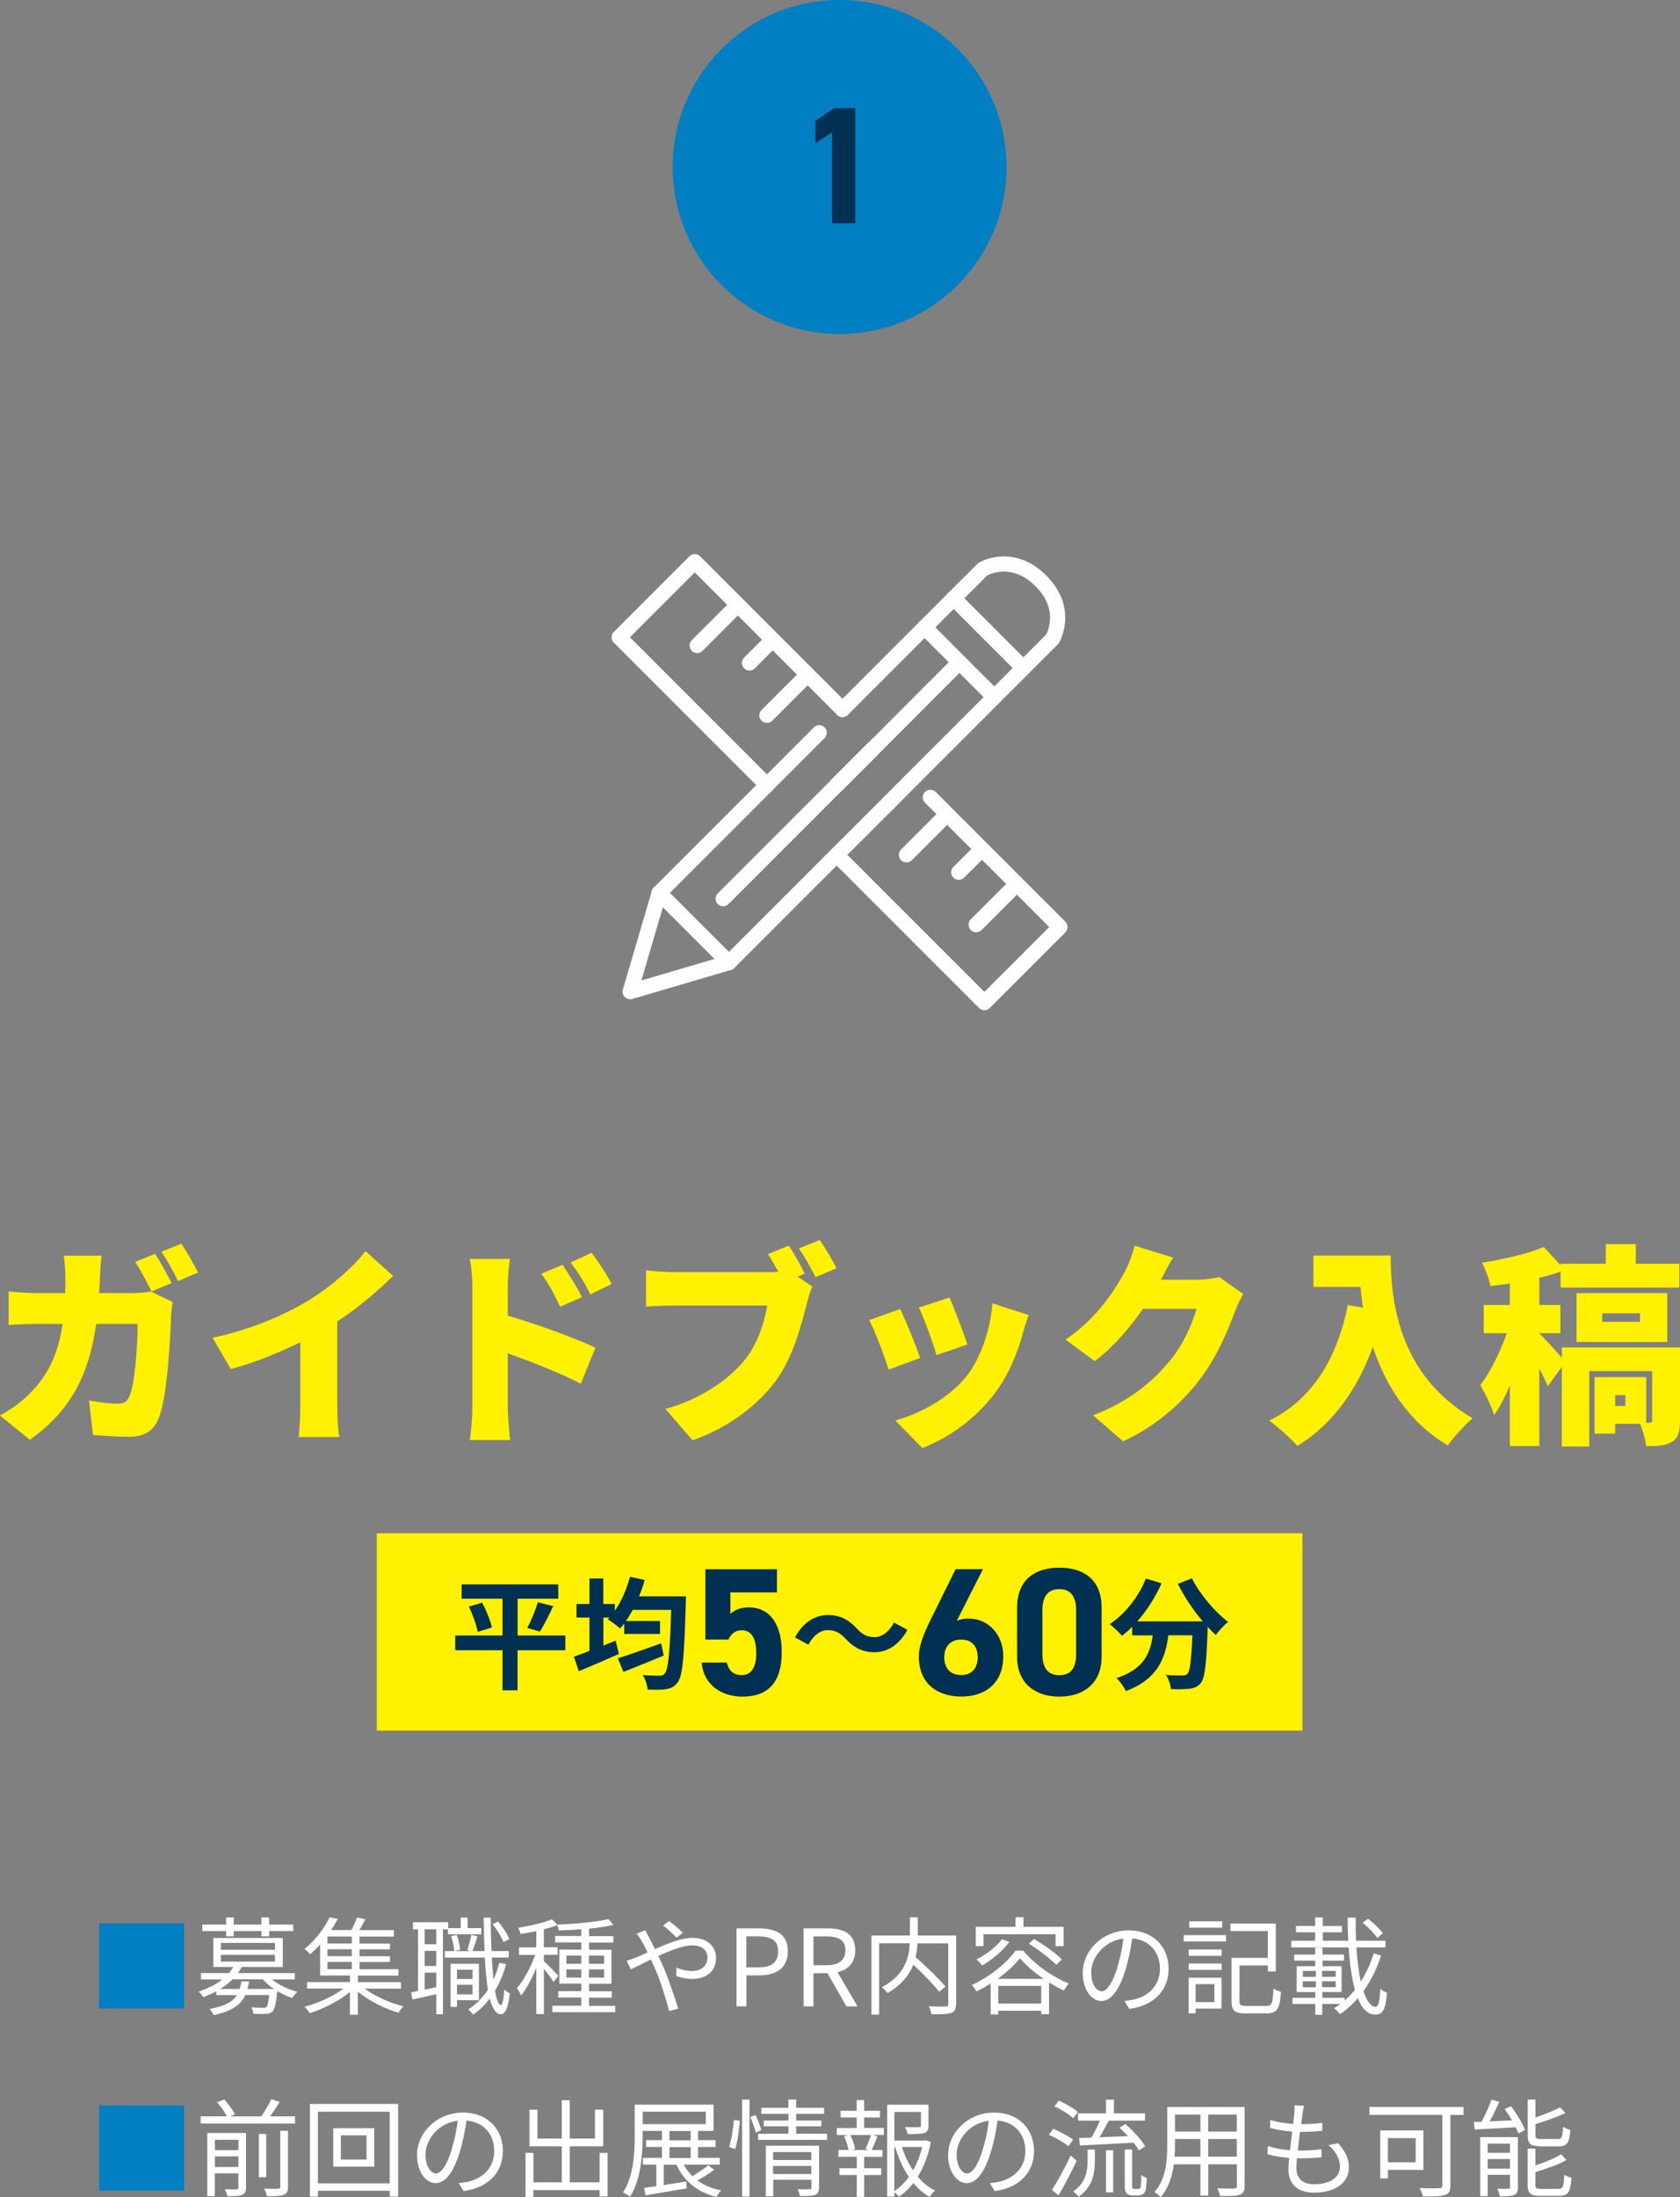 <?xml version="1.0" encoding="UTF-8"?><svg id="_レイヤー_2" xmlns="http://www.w3.org/2000/svg" viewBox="0 0 221.42 289.47"><rect x="0" y="0" width="221.42" height="289.47" fill="#808080" stroke="none"/><defs><style>.cls-1{fill:#003153;}.cls-2{fill:#007fc3;}.cls-3{fill:#fff;}.cls-4{fill:#fff100;}.cls-5{fill:none;stroke:#fff;stroke-linecap:round;stroke-linejoin:round;stroke-width:2px;}</style></defs><g id="text"><g><circle class="cls-2" cx="110.66" cy="22" r="22"/><path class="cls-1" d="M112.73,29.42h-3.08v-11.97l-2.18,1.43v-2.97l2.49-1.67h2.77v15.18Z"/></g><g><g><path class="cls-2" d="M24.26,253.39v11.21H13.06v-11.21h11.21Z"/><path class="cls-3" d="M35.81,260.76c.9,.73,2.19,1.34,3.39,1.65-.24,.18-.52,.57-.67,.81-.67-.21-1.36-.53-2-.91v.11c-.17,1.6-.32,2.3-.63,2.58-.21,.22-.48,.29-.84,.31-.34,.03-.98,.01-1.68-.01-.01-.27-.11-.62-.24-.85,.64,.07,1.27,.07,1.51,.07,.22,0,.35-.01,.46-.11,.15-.15,.28-.59,.38-1.58h-3.15c-.6,1.3-1.77,2.14-4.2,2.65-.08-.25-.34-.63-.52-.81,2.02-.36,3.07-.97,3.61-1.83h-2.73v-.48c-.53,.27-1.09,.53-1.72,.76-.11-.24-.39-.59-.6-.74,1.3-.42,2.34-.98,3.12-1.6h-2.82v-.84h3.7c.22-.27,.41-.52,.56-.8h-2.62v-3.82h9.15v3.82h-5.41c-.15,.28-.31,.53-.49,.8h7.48v.84h-3.04Zm-6.01-6.36h-3.14v-.85h3.14v-.94h1.01v.94h3.64v-.94h1.02v.94h3.18v.85h-3.18v.7h-1.02v-.7h-3.64v.7h-1.01v-.7Zm6.3,7.63c-.56-.38-1.08-.83-1.47-1.27h-3.98c-.45,.45-.99,.9-1.64,1.27h2.58c.1-.31,.17-.64,.22-.99h1.02c-.06,.35-.13,.67-.21,.99h3.47Zm-6.99-5.16h7.13v-.9h-7.13v.9Zm0,1.56h7.13v-.9h-7.13v.9Z"/><path class="cls-3" d="M48.05,261.98c1.33,1.01,3.35,1.9,5.13,2.34-.22,.21-.52,.59-.67,.85-1.82-.55-3.92-1.58-5.35-2.79v3.04h-1.04v-3c-1.43,1.2-3.52,2.24-5.29,2.8-.17-.24-.48-.64-.7-.85,1.76-.45,3.8-1.37,5.13-2.39h-4.79v-.85h5.66v-.87h-3.94v-4.09c-.41,.45-.84,.88-1.32,1.29-.17-.22-.52-.55-.74-.69,1.54-1.23,2.69-2.89,3.31-4.17l1.08,.2c-.25,.48-.55,.97-.87,1.47h2.66c.28-.53,.57-1.18,.74-1.65l1.12,.24c-.27,.48-.55,.98-.81,1.42h4.55v.85h-4.52v.92h4.01v.76h-4.01v.91h4.01v.76h-4.01v.95h5.13v.84h-5.35v.87h5.67v.85h-4.78Zm-1.68-6.86h-3.21v.92h3.21v-.92Zm0,1.68h-3.21v.91h3.21v-.91Zm-3.21,2.62h3.21v-.95h-3.21v.95Z"/><path class="cls-3" d="M58.38,254.17v11.19h-.88v-2.63c-1.12,.25-2.21,.49-3.14,.69l-.17-.95c.27-.04,.57-.1,.9-.17v-8.12h-.66v-.94h4.64v.78h1.65v-1.39h.91v1.39h1.81v.81h-4.4v-.66h-.66Zm-.88,0h-1.53v1.97h1.53v-1.97Zm0,2.84h-1.53v2h1.53v-2Zm0,4.8v-1.93h-1.53v2.24l1.53-.31Zm9.2-3.04c-.35,1.3-.84,2.46-1.46,3.49,.21,1.18,.46,1.88,.77,1.89,.21,.01,.38-.76,.46-2.06,.15,.21,.56,.43,.73,.52-.25,2.21-.73,2.76-1.19,2.75-.66-.01-1.12-.77-1.46-2.07-.63,.84-1.36,1.54-2.19,2.13-.13-.18-.45-.53-.64-.7,1.04-.66,1.89-1.53,2.59-2.59-.2-1.16-.32-2.61-.41-4.23h-5.27v-.85h1.25c-.03-.53-.2-1.34-.42-1.97l.73-.17c.24,.62,.43,1.43,.46,1.96l-.71,.18h2.09l-.43-.14c.18-.56,.42-1.43,.52-2.02l.81,.22c-.22,.66-.46,1.42-.66,1.93h1.6c-.07-1.37-.1-2.86-.13-4.4h.94c0,1.53,.04,3.03,.1,4.4h2.28v.85h-2.24c.06,1.06,.13,2.04,.22,2.9,.31-.67,.57-1.41,.77-2.2l.88,.18Zm-6.47,4.75v.88h-.84v-5.69h3.73v4.8h-2.89Zm0-4.02v1.22h2.05v-1.22h-2.05Zm2.05,3.25v-1.27h-2.05v1.27h2.05Zm4.08-6.88c-.25-.67-.85-1.64-1.44-2.35l.71-.38c.62,.7,1.23,1.65,1.5,2.31l-.77,.42Z"/><path class="cls-3" d="M81.08,264.24v.85h-8.29v-.85h3.82v-1.08h-3.04v-.84h3.04v-1h-2.89v-4.47h2.89v-.95h-3.46v-.85h3.46v-.88c-1.01,.08-2.04,.13-2.98,.15-.01-.18-.1-.49-.2-.7-.5,.21-1.11,.39-1.75,.55v2.37h1.81v.99h-1.81v.83c.43,.38,1.62,1.62,1.91,1.95l-.64,.81c-.22-.41-.78-1.15-1.26-1.72v5.94h-1.01v-6.09c-.57,1.4-1.29,2.77-2,3.63-.11-.29-.39-.7-.56-.95,.88-.98,1.85-2.79,2.41-4.38h-2.12v-.99h2.27v-2.14c-.7,.15-1.42,.27-2.07,.36-.04-.24-.2-.59-.32-.81,1.58-.25,3.42-.66,4.45-1.12l.71,.71c2.33-.1,5.18-.35,6.74-.73l.66,.76c-.88,.21-2.02,.38-3.22,.5v.98h3.21v.85h-3.21v.95h2.96v4.47h-2.96v1h3v.84h-3v1.08h3.46Zm-6.43-5.52h1.96v-1.08h-1.96v1.08Zm1.96,1.82v-1.09h-1.96v1.09h1.96Zm1.01-2.9v1.08h2v-1.08h-2Zm2,1.81h-2v1.09h2v-1.09Z"/><path class="cls-3" d="M85.05,254.29c.1,.22,.34,.67,.48,.91,.24,.46,.52,1.01,.8,1.58,1.65-.74,3.52-1.48,4.94-1.48,1.92,0,3.1,1.11,3.1,2.61,0,1.6-1.02,2.8-3.18,2.8-.76,0-1.56-.2-2.06-.39l.04-1.11c.52,.24,1.22,.46,1.95,.46,1.51,0,2.12-.83,2.12-1.81,0-.83-.63-1.57-1.99-1.57-1.19,0-2.89,.66-4.48,1.39,.18,.39,.36,.77,.53,1.15,.76,1.71,1.61,4.27,2.09,5.8l-1.2,.31c-.43-1.62-1.08-3.85-1.88-5.64-.17-.39-.35-.77-.52-1.15-1.06,.52-2.02,1.02-2.65,1.3l-.55-1.15c.41-.11,.9-.28,1.15-.38,.46-.18,1.01-.42,1.61-.7-.28-.59-.55-1.12-.78-1.5-.15-.29-.43-.7-.66-.98l1.15-.45Zm4.13,.98c-.52-.52-1.2-1.18-1.79-1.6l.8-.59c.46,.36,1.29,1.02,1.81,1.55l-.81,.63Z"/><path class="cls-3" d="M97.06,254.05h2.93c2.31,0,3.85,.77,3.85,3.01s-1.54,3.18-3.78,3.18h-1.69v4.08h-1.3v-10.27Zm2.83,5.14c1.81,0,2.66-.66,2.66-2.13s-.91-1.96-2.72-1.96h-1.47v4.09h1.53Z"/><path class="cls-3" d="M111.55,264.32l-2.49-4.36h-1.85v4.36h-1.3v-10.27h3.22c2.09,0,3.59,.74,3.59,2.89,0,1.6-.92,2.55-2.33,2.89l2.63,4.5h-1.47Zm-4.34-5.41h1.72c1.61,0,2.49-.64,2.49-1.97s-.88-1.83-2.49-1.83h-1.72v3.81Z"/><path class="cls-3" d="M126,264.01c0,.67-.15,1.01-.63,1.18-.49,.18-1.36,.18-2.61,.18-.04-.28-.2-.77-.35-1.05,.98,.04,1.93,.04,2.23,.03,.25-.01,.34-.1,.34-.35v-7.98h-4.06c-.03,.57-.1,1.19-.25,1.82,1.39,1.22,3.1,2.86,3.95,3.89l-.85,.67c-.71-.94-2.12-2.37-3.4-3.57-.52,1.34-1.53,2.65-3.4,3.75-.15-.22-.5-.6-.74-.78,3.08-1.64,3.59-3.95,3.67-5.79h-4.03v9.4h-1.02v-10.42h5.07v-2.4h1.04v2.4h5.07v9.02Z"/><path class="cls-3" d="M134.87,256.99c1.48,1.81,3.87,3.47,6.01,4.33-.25,.25-.5,.62-.66,.92-.64-.29-1.3-.66-1.96-1.06v4.17h-1.04v-.45h-5.66v.49h-.99v-4.08c-.6,.38-1.23,.74-1.86,1.05-.14-.25-.41-.63-.63-.85,2.38-1.08,4.65-2.94,5.76-4.52h1.04Zm-5.25-.6h-1.02v-2.54h5.24v-1.27h1.05v1.27h5.29v2.54h-1.06v-1.57h-9.5v1.57Zm3.42-.55c-.91,1.21-2.34,2.38-3.6,3.11-.15-.21-.52-.62-.74-.81,1.25-.63,2.58-1.62,3.35-2.65l.99,.35Zm4.5,4.86c-1.22-.84-2.35-1.81-3.12-2.72-.69,.88-1.72,1.85-2.93,2.72h6.05Zm-.31,3.26v-2.33h-5.66v2.33h5.66Zm-.95-8.52c1.27,.76,2.89,1.89,3.67,2.7l-.74,.73c-.74-.81-2.33-2-3.61-2.8l.69-.63Z"/><path class="cls-3" d="M148.2,263.61c.43-.04,.85-.1,1.18-.17,1.78-.39,3.5-1.69,3.5-4.08,0-2.09-1.32-3.8-3.66-3.99-.18,1.28-.45,2.68-.83,3.96-.84,2.83-1.95,4.29-3.24,4.29-1.22,0-2.45-1.42-2.45-3.7,0-2.98,2.66-5.6,6.04-5.6s5.28,2.28,5.28,5.07-1.9,4.83-5.18,5.27l-.64-1.05Zm-.91-4.51c.35-1.13,.62-2.45,.77-3.71-2.65,.34-4.24,2.59-4.24,4.44,0,1.75,.8,2.51,1.39,2.51s1.39-.91,2.09-3.24Z"/><path class="cls-3" d="M156.01,254.94h5.58v.84h-5.58v-.84Zm4.97,9.68h-3.4v.62h-.92v-4.69h4.33v4.08Zm-4.31-7.79h4.34v.84h-4.34v-.84Zm0,1.85h4.34v.84h-4.34v-.84Zm4.41-4.72h-4.34v-.84h4.34v.84Zm-3.5,7.44v2.37h2.47v-2.37h-2.47Zm9.31,2.87c.74,0,.87-.35,.95-2.31,.25,.2,.69,.38,.99,.45-.15,2.23-.48,2.84-1.89,2.84h-2.73c-1.46,0-1.9-.32-1.9-1.62v-5.69h4.79v-3.54h-4.93v-.98h5.98v6.3h-1.05v-.78h-3.74v4.69c0,.53,.13,.64,.91,.64h2.62Z"/><path class="cls-3" d="M182.03,257.62c-.56,1.72-1.33,3.32-2.33,4.69,.43,1.32,.98,2.07,1.62,2.07,.36,0,.52-.67,.6-2.38,.24,.21,.6,.45,.88,.52-.18,2.23-.55,2.89-1.56,2.89s-1.74-.8-2.28-2.16c-.7,.81-1.48,1.53-2.37,2.1-.17-.24-.49-.57-.76-.78,.29-.17,.56-.36,.84-.56h-2.4v1.43h-.92v-1.43h-3v-.81h3v-.76h-2.45v-3.4h2.44v-.74h-2.77v-.8h2.77v-.9h.97v.9h2.83v.8h-2.83v.74h2.51v3.4h-2.54v.76h2.94v.36c.49-.42,.94-.9,1.36-1.41-.42-1.5-.69-3.42-.84-5.59h-7.55v-.88h3.14v-1.11h-2.52v-.84h2.52v-1.12h1.01v1.12h2.54v.84h-2.54v1.11h3.36c-.06-.98-.08-1.99-.08-3.04h1.06c-.01,1.06,0,2.07,.04,3.04h3.89v.88h-3.84c.11,1.74,.31,3.26,.57,4.51,.73-1.13,1.3-2.4,1.72-3.74l.94,.29Zm-10.32,2.82h1.72v-.78h-1.72v.78Zm0,1.37h1.72v-.78h-1.72v.78Zm4.33-2.16h-1.79v.78h1.79v-.78Zm0,1.37h-1.79v.78h1.79v-.78Zm5.48-5.71c-.38-.57-1.2-1.42-1.92-2l.71-.53c.71,.55,1.57,1.36,1.95,1.92l-.74,.62Z"/><path class="cls-2" d="M24.26,277.39v11.21H13.06v-11.21h11.21Z"/><path class="cls-3" d="M38.89,278.81v.95h-12.44v-.95h3.43c-.25-.55-.8-1.3-1.27-1.86l.95-.36c.55,.59,1.13,1.42,1.4,1.96l-.69,.27h4.17c.48-.67,1.01-1.6,1.32-2.27l1.09,.36c-.38,.64-.84,1.33-1.25,1.91h3.28Zm-6.47,9.38c0,.53-.13,.8-.5,.97-.39,.17-.99,.17-1.95,.17-.06-.27-.2-.64-.34-.91,.7,.03,1.33,.03,1.51,.01,.21-.01,.27-.07,.27-.25v-1.86h-3.1v3.01h-.99v-8.32h5.1v7.19Zm-4.1-6.29v1.37h3.1v-1.37h-3.1Zm3.1,3.59v-1.4h-3.1v1.4h3.1Zm3.67,1.34h-.97v-5.69h.97v5.69Zm1.85-6.11h1.02v7.35c0,.63-.14,.91-.56,1.08-.45,.17-1.15,.2-2.21,.18-.06-.28-.22-.71-.38-.99,.85,.03,1.61,.03,1.82,.01,.24-.01,.31-.07,.31-.28v-7.35Z"/><path class="cls-3" d="M52.47,277.18v12.2h-1.11v-.76h-9.46v.76h-1.05v-12.2h11.61Zm-1.11,10.46v-9.43h-9.46v9.43h9.46Zm-2.03-7.26v5.06h-5.41v-5.06h5.41Zm-1.02,.94h-3.39v3.19h3.39v-3.19Z"/><path class="cls-3" d="M60.46,287.61c.43-.04,.85-.1,1.18-.17,1.78-.39,3.5-1.69,3.5-4.08,0-2.09-1.32-3.8-3.66-3.99-.18,1.28-.45,2.68-.83,3.96-.84,2.83-1.95,4.29-3.24,4.29-1.22,0-2.45-1.42-2.45-3.7,0-2.98,2.66-5.6,6.04-5.6s5.28,2.28,5.28,5.07-1.9,4.83-5.18,5.27l-.64-1.05Zm-.91-4.51c.35-1.13,.62-2.45,.77-3.71-2.65,.34-4.24,2.59-4.24,4.44,0,1.75,.8,2.51,1.39,2.51s1.39-.91,2.09-3.24Z"/><path class="cls-3" d="M80.08,283.63v5.74h-1.05v-.84h-8.73v.9h-1.04v-5.8h1.04v3.88h3.74v-4.75h-4.26v-4.82h1.05v3.8h3.21v-5.04h1.05v5.04h3.33v-3.8h1.08v4.82h-4.41v4.75h3.94v-3.88h1.05Z"/><path class="cls-3" d="M94.11,285.85c-.66,.52-1.47,1.02-2.2,1.4,.85,.63,1.92,1.08,3.15,1.33-.22,.21-.5,.6-.63,.85-2.54-.63-4.3-2.09-5.27-4.24h-1.68v2.68c.94-.15,1.95-.31,2.96-.48l.07,.91c-1.93,.32-3.98,.67-5.43,.92l-.2-.97c.46-.07,1.02-.15,1.62-.24v-2.83h-1.77v-.9h2.51v-1.43h-2.09v-.9h2.09v-1.22h-2.54v.64c0,2.35-.21,5.79-1.67,8.04-.2-.18-.66-.46-.91-.57,1.4-2.16,1.53-5.24,1.53-7.47v-4.1h10.39v3.46h-2.04v1.22h2.31v.9h-2.31v1.43h2.87v.9h-4.75c.29,.56,.67,1.06,1.13,1.51,.71-.42,1.57-.99,2.09-1.43l.76,.57Zm-9.4-6.01h8.31v-1.64h-8.31v1.64Zm3.52,2.13h2.8v-1.22h-2.8v1.22Zm0,2.33h2.8v-1.43h-2.8v1.43Z"/><path class="cls-3" d="M96.09,282.86c.32-.94,.55-2.47,.64-3.57l.77,.1c-.06,1.09-.28,2.7-.6,3.74l-.81-.27Zm1.72-6.25h.97v12.77h-.97v-12.77Zm1.76,2.04c.31,.62,.64,1.46,.77,1.96l-.73,.36c-.11-.53-.43-1.4-.73-2.06l.69-.27Zm9.44,2.46v.8h-9.09v-.8h3.99v-.98h-3.25v-.76h3.25v-.88h-3.57v-.8h3.57v-1.09h1.02v1.09h3.68v.8h-3.68v.88h3.33v.76h-3.33v.98h4.08Zm-1.08,7.1c0,.53-.11,.8-.5,.95s-1.01,.17-2,.15c-.06-.25-.17-.63-.29-.9,.7,.03,1.37,.03,1.54,.01,.2,0,.27-.06,.27-.24v-1.01h-5.04v2.18h-.98v-6.67h7.02v5.5Zm-6.04-4.69v1.05h5.04v-1.05h-5.04Zm5.04,2.9v-1.07h-5.04v1.07h5.04Z"/><path class="cls-3" d="M113.9,280.35h2.59v.91h-1.47l.63,.2c-.25,.62-.53,1.29-.77,1.78h1.43v.91h-2.41v1.5h2.24v.9h-2.24v2.87h-.98v-2.87h-2.28v-.9h2.28v-1.5h-2.42v-.91h1.34c-.1-.52-.34-1.25-.59-1.82l.5-.15h-1.46v-.91h2.62v-1.4h-2.13v-.88h2.13v-1.41h.98v1.41h2.09v.88h-2.09v1.4Zm.17,2.75c.24-.49,.55-1.27,.71-1.83h-2.7c.29,.6,.55,1.36,.62,1.85l-.38,.13h2.17l-.42-.14Zm8.61-.91c-.31,1.65-.88,3.24-1.72,4.57,.66,.79,1.41,1.42,2.27,1.82-.22,.2-.55,.59-.71,.85-.8-.45-1.51-1.08-2.14-1.83-.55,.7-1.18,1.32-1.91,1.79-.14-.17-.38-.42-.59-.6v.59h-.95v-12.1h5.44v2.75c0,.52-.11,.81-.56,.98-.42,.14-1.12,.14-2.19,.14-.04-.28-.2-.66-.34-.92,.85,.03,1.61,.03,1.83,.01,.21-.01,.27-.06,.27-.22v-1.79h-3.5v3.77h4.03l.13-.03,.64,.24Zm-4.8,6.47c.73-.49,1.37-1.13,1.9-1.86-.77-1.15-1.37-2.51-1.81-3.95h-.1v5.81Zm.99-5.81c.35,1.11,.85,2.16,1.47,3.08,.55-.95,.95-2.02,1.2-3.08h-2.68Z"/><path class="cls-3" d="M130.46,287.61c.43-.04,.85-.1,1.18-.17,1.78-.39,3.5-1.69,3.5-4.08,0-2.09-1.32-3.8-3.66-3.99-.18,1.28-.45,2.68-.83,3.96-.84,2.83-1.95,4.29-3.24,4.29-1.22,0-2.45-1.42-2.45-3.7,0-2.98,2.66-5.6,6.04-5.6s5.28,2.28,5.28,5.07-1.9,4.83-5.18,5.27l-.64-1.05Zm-.91-4.51c.35-1.13,.62-2.45,.77-3.71-2.65,.34-4.24,2.59-4.24,4.44,0,1.75,.8,2.51,1.39,2.51s1.39-.91,2.09-3.24Z"/><path class="cls-3" d="M140.81,282.75c-.55-.48-1.67-1.12-2.58-1.51l.59-.77c.9,.36,2.04,.95,2.61,1.43l-.62,.85Zm1.09,1.92c-.69,1.49-1.61,3.22-2.38,4.55l-.88-.7c.71-1.09,1.72-2.93,2.48-4.54l.78,.69Zm-.45-5.6c-.53-.5-1.6-1.18-2.49-1.58l.59-.74c.9,.38,1.99,1.01,2.52,1.51l-.62,.81Zm1.88,4.12h.97v1.47c0,1.57-.24,3.4-2.14,4.75-.15-.21-.5-.55-.71-.71,1.71-1.16,1.89-2.76,1.89-4.05v-1.46Zm.52-1.58c.39-.66,.81-1.51,1.12-2.23h-2.89v-.95h3.68v-1.81h1.05v1.81h4.1v.95h-4.78c-.36,.71-.8,1.51-1.22,2.19,1.18-.04,2.47-.1,3.75-.15-.36-.39-.76-.77-1.12-1.11l.78-.49c.98,.85,2.11,2.09,2.62,2.94l-.84,.55c-.17-.31-.41-.66-.7-1.02-2.55,.13-5.2,.28-7.07,.36l-.11-.98,1.61-.06Zm1.92,1.67h.94v5.56h-.94v-5.56Zm4.15,5.1c.11,0,.22-.01,.29-.07,.07-.04,.13-.15,.15-.38,.03-.22,.04-.73,.06-1.4,.17,.15,.46,.31,.71,.38-.01,.62-.07,1.36-.14,1.62-.07,.25-.2,.43-.39,.55-.14,.1-.42,.15-.64,.15h-.67c-.28,0-.59-.07-.78-.25-.18-.18-.27-.41-.27-1.25v-4.55h.97v4.65c0,.27,.01,.42,.07,.48,.06,.04,.14,.07,.24,.07h.41Z"/><path class="cls-3" d="M164.04,287.98c0,.67-.18,.98-.63,1.16-.48,.17-1.29,.18-2.61,.17-.04-.28-.21-.73-.35-1.01,.98,.04,1.93,.03,2.19,.03,.28-.01,.38-.1,.38-.36v-2.84h-3.77v4.13h-1.04v-4.13h-3.5c-.21,1.55-.69,3.15-1.75,4.34-.15-.21-.57-.56-.8-.69,1.54-1.74,1.68-4.2,1.68-6.15v-5.04h10.2v10.39Zm-5.83-3.85v-2.33h-3.35v.83c0,.46-.01,.98-.06,1.5h3.4Zm-3.35-5.55v2.24h3.35v-2.24h-3.35Zm8.15,0h-3.77v2.24h3.77v-2.24Zm0,5.55v-2.33h-3.77v2.33h3.77Z"/><path class="cls-3" d="M176.37,282.37c.94,1.05,1.41,2.02,1.41,3.19,0,2.04-1.85,3.31-4.57,3.31-1.88,0-3.4-.84-3.4-3.08,0-.36,.04-.88,.1-1.5-1.02-.08-2.03-.24-2.86-.49l.06-1.08c.91,.32,1.95,.49,2.91,.56,.08-.8,.2-1.67,.29-2.46-.99-.07-2.06-.24-2.93-.49l.04-1.04c.87,.29,1.99,.45,3.01,.52,.07-.59,.14-1.09,.17-1.48,.03-.32,.04-.62,0-.97l1.26,.07c-.08,.36-.13,.66-.17,.95-.04,.36-.11,.87-.2,1.46,1.05,0,1.99-.04,2.8-.17l-.03,1.06c-.88,.08-1.7,.13-2.82,.13h-.1c-.1,.8-.21,1.67-.29,2.46h.25c.94,0,1.92-.04,2.87-.17v1.05c-.94,.1-1.79,.14-2.72,.14h-.52c-.04,.5-.07,.95-.07,1.28,0,1.32,.76,2.14,2.33,2.14,2.09,0,3.42-.88,3.42-2.33,0-.92-.5-1.96-1.51-2.82l1.25-.25Z"/><path class="cls-3" d="M192.88,278.63h-1.72v9.27c0,.76-.18,1.12-.71,1.27-.56,.2-1.53,.2-2.9,.2-.07-.29-.28-.81-.45-1.11,1.12,.06,2.27,.04,2.59,.03,.31-.01,.41-.11,.41-.41v-9.26h-9.61v-1.04h12.4v1.04Zm-9.96,7.24v1.12h-1.01v-6.32h5.69v5.2h-4.68Zm0-4.19v3.19h3.66v-3.19h-3.66Z"/><path class="cls-3" d="M199.13,277.48c.74,.95,1.55,2.27,1.86,3.14l-.87,.45c-.08-.24-.2-.5-.35-.81-1.96,.11-3.96,.21-5.41,.29l-.11-.99,1.01-.03c.49-.88,1.02-2.07,1.33-2.93l1.02,.31c-.39,.84-.84,1.78-1.27,2.56,.91-.03,1.92-.08,2.94-.13-.31-.5-.63-1.02-.97-1.47l.81-.39Zm.92,10.66c0,.55-.11,.85-.49,1.04-.41,.15-.98,.17-1.88,.17-.04-.28-.2-.73-.35-1.01,.66,.03,1.26,.03,1.46,.01,.17,0,.22-.06,.22-.22v-1.61h-2.94v2.8h-.98v-7.77h4.96v6.6Zm-3.98-5.73v1.21h2.94v-1.21h-2.94Zm2.94,3.29v-1.26h-2.94v1.26h2.94Zm4.05-2.94c-1.36,0-1.71-.32-1.71-1.49v-4.66h1.02v2.35c1.19-.41,2.44-.9,3.24-1.34l.71,.76c-1.11,.53-2.62,1.05-3.95,1.46v1.44c0,.43,.11,.52,.77,.52h2.16c.55,0,.64-.22,.7-1.61,.25,.17,.67,.34,.97,.41-.13,1.72-.43,2.17-1.58,2.17h-2.33Zm2.35,5.6c.59,0,.69-.28,.76-1.86,.24,.17,.66,.34,.95,.41-.13,1.89-.45,2.38-1.64,2.38h-2.4c-1.37,0-1.74-.31-1.74-1.47v-4.75h1.02v2.21c1.26-.42,2.59-.95,3.4-1.48l.69,.77c-1.09,.63-2.66,1.16-4.09,1.58v1.67c0,.46,.11,.55,.8,.55h2.24Z"/></g><g><line class="cls-5" x1="117.17" y1="105.73" x2="120.23" y2="102.66"/><line class="cls-5" x1="125.69" y1="78.82" x2="134.88" y2="88.01"/><line class="cls-5" x1="110.27" y1="112.62" x2="117.17" y2="105.73"/><line class="cls-5" x1="121.86" y1="82.65" x2="125.69" y2="78.82"/><line class="cls-5" x1="111.04" y1="93.47" x2="121.86" y2="82.65"/><line class="cls-5" x1="101.08" y1="103.43" x2="107.97" y2="96.53"/><line class="cls-5" x1="134.88" y1="88.01" x2="120.23" y2="102.66"/><line class="cls-5" x1="96.07" y1="126.82" x2="110.27" y2="112.62"/><line class="cls-5" x1="86.88" y1="117.63" x2="96.07" y2="126.82"/><line class="cls-5" x1="86.88" y1="117.63" x2="101.08" y2="103.43"/><polyline class="cls-5" points="86.88 117.63 83.05 130.65 96.07 126.82"/><path class="cls-5" d="M125.69,78.82l3.83-3.83s3.83-2.3,7.66,1.53c3.83,3.83,1.53,7.66,1.53,7.66l-3.83,3.83"/><line class="cls-5" x1="121.86" y1="82.65" x2="131.05" y2="91.85"/><line class="cls-5" x1="121.86" y1="82.65" x2="121.86" y2="82.65"/><line class="cls-5" x1="105.68" y1="108.03" x2="95.31" y2="118.4"/><line class="cls-5" x1="125.69" y1="88.01" x2="115.64" y2="98.07"/><line class="cls-5" x1="114.87" y1="98.83" x2="115.64" y2="98.07"/><line class="cls-5" x1="114.87" y1="98.83" x2="105.68" y2="108.03"/><polyline class="cls-5" points="111.04 93.47 91.57 74 81.61 83.96 101.08 103.43"/><polyline class="cls-5" points="110.27 112.62 129.74 132.09 139.7 122.13 122.62 105.05"/><line class="cls-5" x1="133.26" y1="117.22" x2="128.66" y2="121.82"/><line class="cls-5" x1="128.66" y1="112.62" x2="126.36" y2="114.92"/><line class="cls-5" x1="124.06" y1="108.03" x2="119.47" y2="112.62"/><line class="cls-5" x1="110.27" y1="103.43" x2="114.87" y2="98.83"/><line class="cls-5" x1="101.08" y1="94.24" x2="105.68" y2="89.64"/><line class="cls-5" x1="98.78" y1="87.34" x2="101.08" y2="85.04"/><line class="cls-5" x1="91.89" y1="85.04" x2="96.48" y2="80.45"/></g><rect class="cls-4" x="49.66" y="202" width="122" height="26"/><g><path class="cls-4" d="M17.56,170.36c.7,0,1.54-.08,2.32-.22l2.88,1.4c-.08,.45-.2,1.26-.2,1.54-.11,3.22-.48,10.86-1.65,13.8-.62,1.54-1.79,2.41-3.92,2.41-1.74,0-3.42-.14-4.73-.25l-.53-4.54c1.32,.25,2.74,.42,3.81,.42,.95,0,1.26-.34,1.54-1.04,.67-1.54,1.06-6.41,1.06-9.46h-5.46c-1.01,7.08-3.56,11.54-8.74,15.26l-3.95-3.19c1.32-.73,2.86-1.76,4.14-3.11,2.44-2.52,3.61-5.43,4.12-8.96h-3.16c-.87,0-2.66,.03-3.95,.14v-4.42c1.29,.14,2.88,.22,3.95,.22h3.5c.03-.73,.03-1.46,.03-2.21,0-.62-.11-2.04-.22-2.72h4.98c-.08,.67-.17,1.96-.2,2.63-.03,.78-.06,1.57-.11,2.3h4.48Zm2.41-.22c-.59-1.15-1.4-2.8-2.16-3.89l2.63-1.06c.7,1.04,1.68,2.86,2.18,3.84l-2.66,1.12Zm3.92-6.3c.73,1.06,1.74,2.86,2.21,3.81l-2.63,1.12c-.56-1.15-1.46-2.8-2.21-3.86l2.63-1.06Z"/><path class="cls-4" d="M44.46,185.26c0,1.34,.06,3.28,.28,4.06h-5.38c.11-.76,.22-2.72,.22-4.06v-8.43c-2.83,1.4-6.1,2.72-9.16,3.53l-2.41-4.12c5.01-1.04,9.72-3.08,12.85-5.04,2.83-1.76,5.71-4.26,7.31-6.38l3.64,3.28c-2.24,2.18-4.68,4.26-7.36,5.99v11.17Z"/><path class="cls-4" d="M66.92,173.33c3.78,1.09,9.21,3.08,11.56,4.23l-1.93,4.73c-2.83-1.46-6.66-2.94-9.63-4v7.2c0,.76,.17,2.97,.31,4.23h-5.32c.2-1.2,.34-3.08,.34-4.23v-15.99c0-1.12-.11-2.58-.34-3.64h5.29c-.11,1.06-.28,2.3-.28,3.64v3.84Zm6.89-1.18c-.9-1.93-1.37-2.8-2.46-4.34l2.8-1.18c.84,1.26,1.93,3,2.55,4.26l-2.88,1.26Zm4-1.62c-.98-1.93-1.51-2.72-2.6-4.2l2.77-1.29c.87,1.2,2.02,2.88,2.63,4.12l-2.8,1.37Z"/><path class="cls-4" d="M105.11,168.18l1.96,1.32c-.31,.62-.56,1.62-.73,2.24-.7,2.63-1.74,7-4.14,10.25-2.3,3.05-6.1,6.08-10.92,7.76l-3.58-4.14c4.17-1.09,8.12-3.61,10.33-6.3,1.82-2.18,2.72-5.07,3.08-7.31h-12.32c-1.37,0-2.91,.08-3.64,.14v-4.79c.87,.11,2.72,.25,3.64,.25h12.46c.34,0,.81,0,1.34-.06-.45-.78-.9-1.57-1.37-2.32l2.74-1.12c.76,1.12,1.62,2.69,2.1,3.7l-.95,.39Zm2.94-4.82c.73,1.06,1.71,2.77,2.21,3.72l-2.77,1.18c-.59-1.15-1.43-2.72-2.21-3.78l2.77-1.12Z"/><path class="cls-4" d="M121.27,178.9l-4.14,1.54c-.48-1.51-1.82-5.18-2.58-6.52l4.09-1.46c.78,1.57,2.07,4.82,2.63,6.44Zm14.31-5.66c-.39,1.09-.59,1.76-.78,2.44-.73,2.69-1.9,5.54-3.75,7.95-2.6,3.42-6.13,5.85-9.49,7.14l-3.56-3.64c2.97-.76,7.06-2.88,9.38-5.82,1.85-2.32,3.16-6.13,3.42-9.6l4.79,1.54Zm-8.09,3.89l-4.06,1.4c-.39-1.4-1.57-4.7-2.32-6.27l4.03-1.32c.56,1.23,1.93,4.87,2.35,6.19Z"/><path class="cls-4" d="M163.86,170.47c-.36,.62-.78,1.46-1.09,2.3-.87,2.32-2.3,5.91-4.68,9.02-2.46,3.22-6.05,6.3-10.08,8.09l-3.95-3.42c5.07-1.96,7.92-4.56,10.11-7.17,1.74-2.02,3.05-5.1,3.53-6.86h-7.06c-1.79,2.6-4.03,5.15-6.36,6.89l-3.84-2.83c4.28-2.91,6.61-6.75,7.81-8.96,.45-.84,1.04-2.32,1.29-3.42l5.07,1.57c-.67,1.09-1.23,2.21-1.6,2.91h4.9c.92,0,2.04-.14,2.77-.36l3.16,2.24Z"/><path class="cls-4" d="M183.29,165.4c0,5.52,.81,15.62,10.81,21.45-.92,.73-2.58,2.55-3.28,3.58-5.32-3.19-8.29-8.12-9.88-12.99-2.13,5.85-5.43,10.28-9.94,13.05-.76-.87-2.66-2.58-3.72-3.33,5.66-2.8,8.93-8.12,10.36-15.23l2.02,.36c-.17-.95-.28-1.88-.36-2.74h-6.19v-4.14h10.19Z"/><path class="cls-4" d="M221.42,187.16c0,1.46-.22,2.3-1.12,2.83-.87,.5-1.96,.53-3.33,.53-.11-.9-.45-2.07-.81-2.94h-3.28v1.29h-2.72v-7.45h6.8v6.02h.48c.22-.03,.31-.08,.31-.34v-6.47h-8.29v9.94h-3.61v-10.5l-1.85,2.55c-.28-.64-.67-1.46-1.12-2.3v10.19h-3.89v-7.95c-.64,1.48-1.32,2.83-2.07,3.86-.34-1.18-1.23-2.91-1.82-3.95,1.34-1.71,2.63-4.4,3.5-6.83h-3.05v-3.72h3.44v-2.83c-.87,.14-1.74,.25-2.55,.34-.17-.87-.67-2.27-1.12-3.08,2.94-.45,6.1-1.2,8.15-2.07l2.21,2.41v-.2h5.96v-2.58h3.95v2.58h5.74v3.14h-15.65v-2.1c-.9,.31-1.82,.59-2.8,.81v3.58h2.77v3.72h-2.77v.03c.64,.59,2.16,2.27,2.97,3.22v-1.37h15.57v9.63Zm-13.64-10.36v-6.44h11.96v6.44h-11.96Zm3.39-2.66h4.98v-1.12h-4.98v1.12Zm3.05,9.66h-1.34v1.43h1.34v-1.43Z"/><path class="cls-1" d="M74.5,217.41h-6.29v5.28h-1.98v-5.28h-6.23v-1.94h6.23v-4.85h-5.39v-1.89h12.74v1.89h-5.36v4.85h6.29v1.94Zm-10.95-6.27c.53,1.02,1.1,2.37,1.28,3.27l-1.86,.58c-.16-.85-.66-2.26-1.17-3.33l1.74-.51Zm5.94,3.33c.51-.93,1.09-2.34,1.39-3.38l2.03,.51c-.58,1.23-1.23,2.53-1.76,3.35l-1.66-.48Z"/><path class="cls-1" d="M90.41,210.3s-.02,.66-.03,.91c-.19,7.08-.42,9.59-1.06,10.42-.45,.61-.9,.8-1.55,.91-.58,.1-1.52,.08-2.42,.05-.03-.54-.29-1.36-.64-1.91,.94,.08,1.82,.08,2.23,.08,.3,0,.48-.05,.66-.27,.48-.5,.7-2.86,.86-8.4h-5.07c-.29,.53-.58,1.02-.9,1.47h4.5v1.7h-4.72v-1.38c-.18,.24-.35,.46-.54,.67-.35-.34-1.17-.94-1.63-1.23,.08-.08,.14-.14,.22-.22h-.8v3.7c.54-.21,1.09-.43,1.62-.66l.43,1.76c-1.79,.8-3.75,1.63-5.28,2.27l-.66-1.92c.58-.19,1.3-.45,2.06-.75v-4.4h-1.71v-1.79h1.71v-3.36h1.82v3.36h1.52v.9c.88-1.25,1.57-2.85,2-4.48l1.94,.43c-.21,.74-.46,1.46-.75,2.15h6.19Zm-2.93,7.81c-1.81,.75-3.76,1.54-5.31,2.15l-.74-1.79c1.42-.43,3.63-1.22,5.71-1.97l.34,1.62Z"/><path class="cls-1" d="M95.99,216h-3.02v-9.26h9.43v3.05h-6.14v2.83c.46-.43,1.2-.86,2.45-.86,2.54,0,4.32,1.94,4.32,5.9s-1.78,5.86-5.18,5.86c-2.78,0-5.11-1.56-5.38-4.49h3.31c.26,1.06,.89,1.66,1.97,1.66,1.2,0,1.92-.91,1.92-2.86s-.58-3.05-1.92-3.05c-.86,0-1.39,.48-1.75,1.22Z"/><path class="cls-1" d="M111.46,215.91c-.69-.72-1.26-1.15-2.38-1.15-1.02,0-1.94,.78-2.54,1.92l-1.76-.96c1.07-1.99,2.64-2.95,4.35-2.95,1.52,0,2.69,.58,3.78,1.76,.69,.74,1.28,1.15,2.38,1.15,1.02,0,1.94-.78,2.54-1.92l1.76,.96c-1.07,1.99-2.64,2.95-4.35,2.95-1.52,0-2.69-.58-3.78-1.76Z"/><path class="cls-1" d="M126.08,213.55c.5-.24,1.01-.31,1.61-.31,2.54,0,4.54,2.09,4.54,4.94,0,3.67-2.47,5.33-5.54,5.33s-5.59-1.63-5.59-5.3c0-1.3,.58-2.83,1.51-4.73l3.34-6.75h3.6l-3.46,6.82Zm.6,7.13c1.44,0,2.18-.96,2.18-2.35s-.74-2.33-2.18-2.33-2.23,.96-2.23,2.33,.74,2.35,2.23,2.35Z"/><path class="cls-1" d="M145.19,218.24c0,3.72-2.59,5.28-5.57,5.28s-5.57-1.56-5.57-5.28v-6.43c0-3.89,2.59-5.28,5.57-5.28s5.57,1.39,5.57,5.26v6.46Zm-5.57-8.88c-1.51,0-2.23,.96-2.23,2.74v5.86c0,1.78,.72,2.74,2.23,2.74s2.21-.96,2.21-2.74v-5.86c0-1.78-.72-2.74-2.21-2.74Z"/><path class="cls-1" d="M157.09,207.93c1.01,2.05,3.01,4.4,4.77,5.76-.53,.4-1.25,1.17-1.62,1.73-.35-.32-.7-.69-1.07-1.09v.1c-.16,4.79-.37,6.63-.91,7.3-.42,.51-.9,.69-1.54,.75-.54,.08-1.47,.08-2.39,.05-.03-.54-.3-1.34-.66-1.87,.93,.08,1.79,.08,2.19,.08,.29,0,.48-.03,.64-.21,.34-.34,.51-1.81,.66-5.09h-3.17c-.4,3.06-1.44,5.79-5.6,7.35-.24-.53-.78-1.3-1.25-1.71,3.65-1.18,4.47-3.3,4.79-5.63h-2.71v-1.12c-.43,.43-.9,.83-1.34,1.18-.34-.4-1.15-1.18-1.62-1.54,2.02-1.33,3.79-3.57,4.77-6l2.06,.61c-.8,1.84-1.94,3.6-3.2,5.03h8.63c-1.25-1.47-2.43-3.25-3.28-4.95l1.84-.72Z"/></g></g></g></svg>